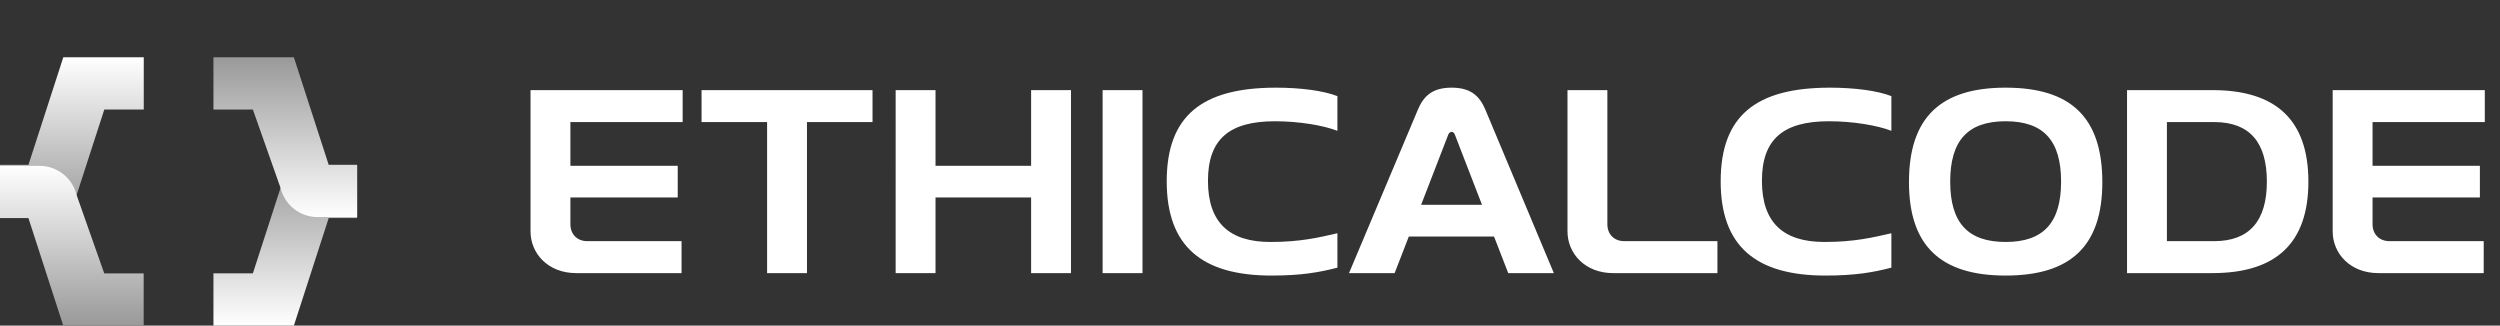 <svg xmlns="http://www.w3.org/2000/svg" width="238" height="31" fill="none"><rect width="100%" height="100%" fill="#333333" stroke="none"/><path fill="url(#a)" d="M20.32 31h7.656l3.316-10.238h2.706V15.79h-6.61l-3.315 10.234H20.32V31Z"/><path fill="url(#b)" d="M30.238 20.663h3.76v-4.972h-2.706L27.976 5.454H20.32v4.972h3.753l2.637 7.469a3.629 3.629 0 0 0 3.525 2.768h.003Z"/><path fill="url(#c)" d="M13.686 5.454h-7.66L2.71 15.688H.008v4.975h6.606L9.93 10.426h3.756V5.454Z"/><path fill="url(#d)" d="M3.76 15.79H0v4.972h2.706L6.022 31h7.656v-4.972H9.925L7.29 18.56a3.629 3.629 0 0 0-3.525-2.769H3.76Z"/><path fill="#fff" d="M50.506 8.58h14.482v3.042H54.302v4.16H64.52v3.016H54.302v2.548c0 .962.65 1.612 1.612 1.612h8.97V26H54.848c-2.652 0-4.342-1.846-4.342-3.978V8.58Zm32.558 0v3.042h-6.24V26h-3.796V11.622h-6.24V8.58h16.276Zm2.202 0h3.796v7.202h9.1V8.58h3.796V26h-3.796v-7.202h-9.1V26h-3.796V8.58Zm19.703 0h3.796V26h-3.796V8.58Zm22.353 3.874c-1.352-.52-3.64-.91-5.954-.91-4.316 0-6.37 1.69-6.37 5.668 0 4.004 2.054 5.824 5.954 5.824 2.808 0 4.576-.416 6.37-.832v3.276c-1.69.442-3.432.754-6.266.754-6.63 0-9.984-2.782-9.984-8.97 0-6.24 3.354-8.918 10.4-8.918 2.34 0 4.524.286 5.85.806v3.302Zm7.656-2.002c.572-1.378 1.456-2.106 3.224-2.106 1.742 0 2.626.728 3.198 2.08L147.926 26h-4.342l-1.352-3.484h-8.112L132.768 26h-4.342l6.552-15.548Zm.312 9.048h5.798l-2.574-6.656c-.078-.234-.208-.286-.312-.286-.104 0-.26.052-.338.286L135.29 19.5Zm13.935-10.92h3.796v12.766c0 .962.65 1.612 1.612 1.612h8.866V26h-9.932c-2.652 0-4.342-1.846-4.342-3.978V8.58Zm30.834 3.874c-1.352-.52-3.64-.91-5.954-.91-4.316 0-6.37 1.69-6.37 5.668 0 4.004 2.054 5.824 5.954 5.824 2.808 0 4.576-.416 6.37-.832v3.276c-1.69.442-3.432.754-6.266.754-6.63 0-9.984-2.782-9.984-8.97 0-6.24 3.354-8.918 10.4-8.918 2.34 0 4.524.286 5.85.806v3.302Zm10.879 13.78c-6.136 0-9.204-2.782-9.204-8.892 0-6.214 3.068-8.996 9.204-8.996 6.162 0 9.204 2.782 9.204 8.996 0 6.11-3.042 8.892-9.204 8.892Zm-5.278-8.944c0 3.9 1.664 5.746 5.278 5.746s5.278-1.846 5.278-5.746c0-3.9-1.664-5.746-5.278-5.746s-5.278 1.846-5.278 5.746Zm24.972-8.71c6.084 0 9.126 2.886 9.126 8.71 0 5.824-3.042 8.71-9.126 8.71h-8.138V8.58h8.138Zm-4.342 14.378h4.498c3.354 0 5.018-1.924 5.018-5.668 0-3.77-1.664-5.668-5.018-5.668h-4.498v11.336ZM222.071 8.58h14.482v3.042h-10.686v4.16h10.218v3.016h-10.218v2.548c0 .962.65 1.612 1.612 1.612h8.97V26h-10.036c-2.652 0-4.342-1.846-4.342-3.978V8.58Z"/><defs><linearGradient id="a" x1="27.159" x2="27.159" y1="15.79" y2="31" gradientUnits="userSpaceOnUse"><stop stop-color="#999"/><stop offset="1" stop-color="#fff"/></linearGradient><linearGradient id="b" x1="27.159" x2="27.159" y1="5.454" y2="20.663" gradientUnits="userSpaceOnUse"><stop stop-color="#999"/><stop offset="1" stop-color="#fff"/></linearGradient><linearGradient id="c" x1="6.847" x2="6.847" y1="5.454" y2="20.663" gradientUnits="userSpaceOnUse"><stop stop-color="#fff"/><stop offset="1" stop-color="#999"/></linearGradient><linearGradient id="d" x1="6.839" x2="6.839" y1="15.79" y2="31" gradientUnits="userSpaceOnUse"><stop stop-color="#fff"/><stop offset="1" stop-color="#999"/></linearGradient></defs></svg>